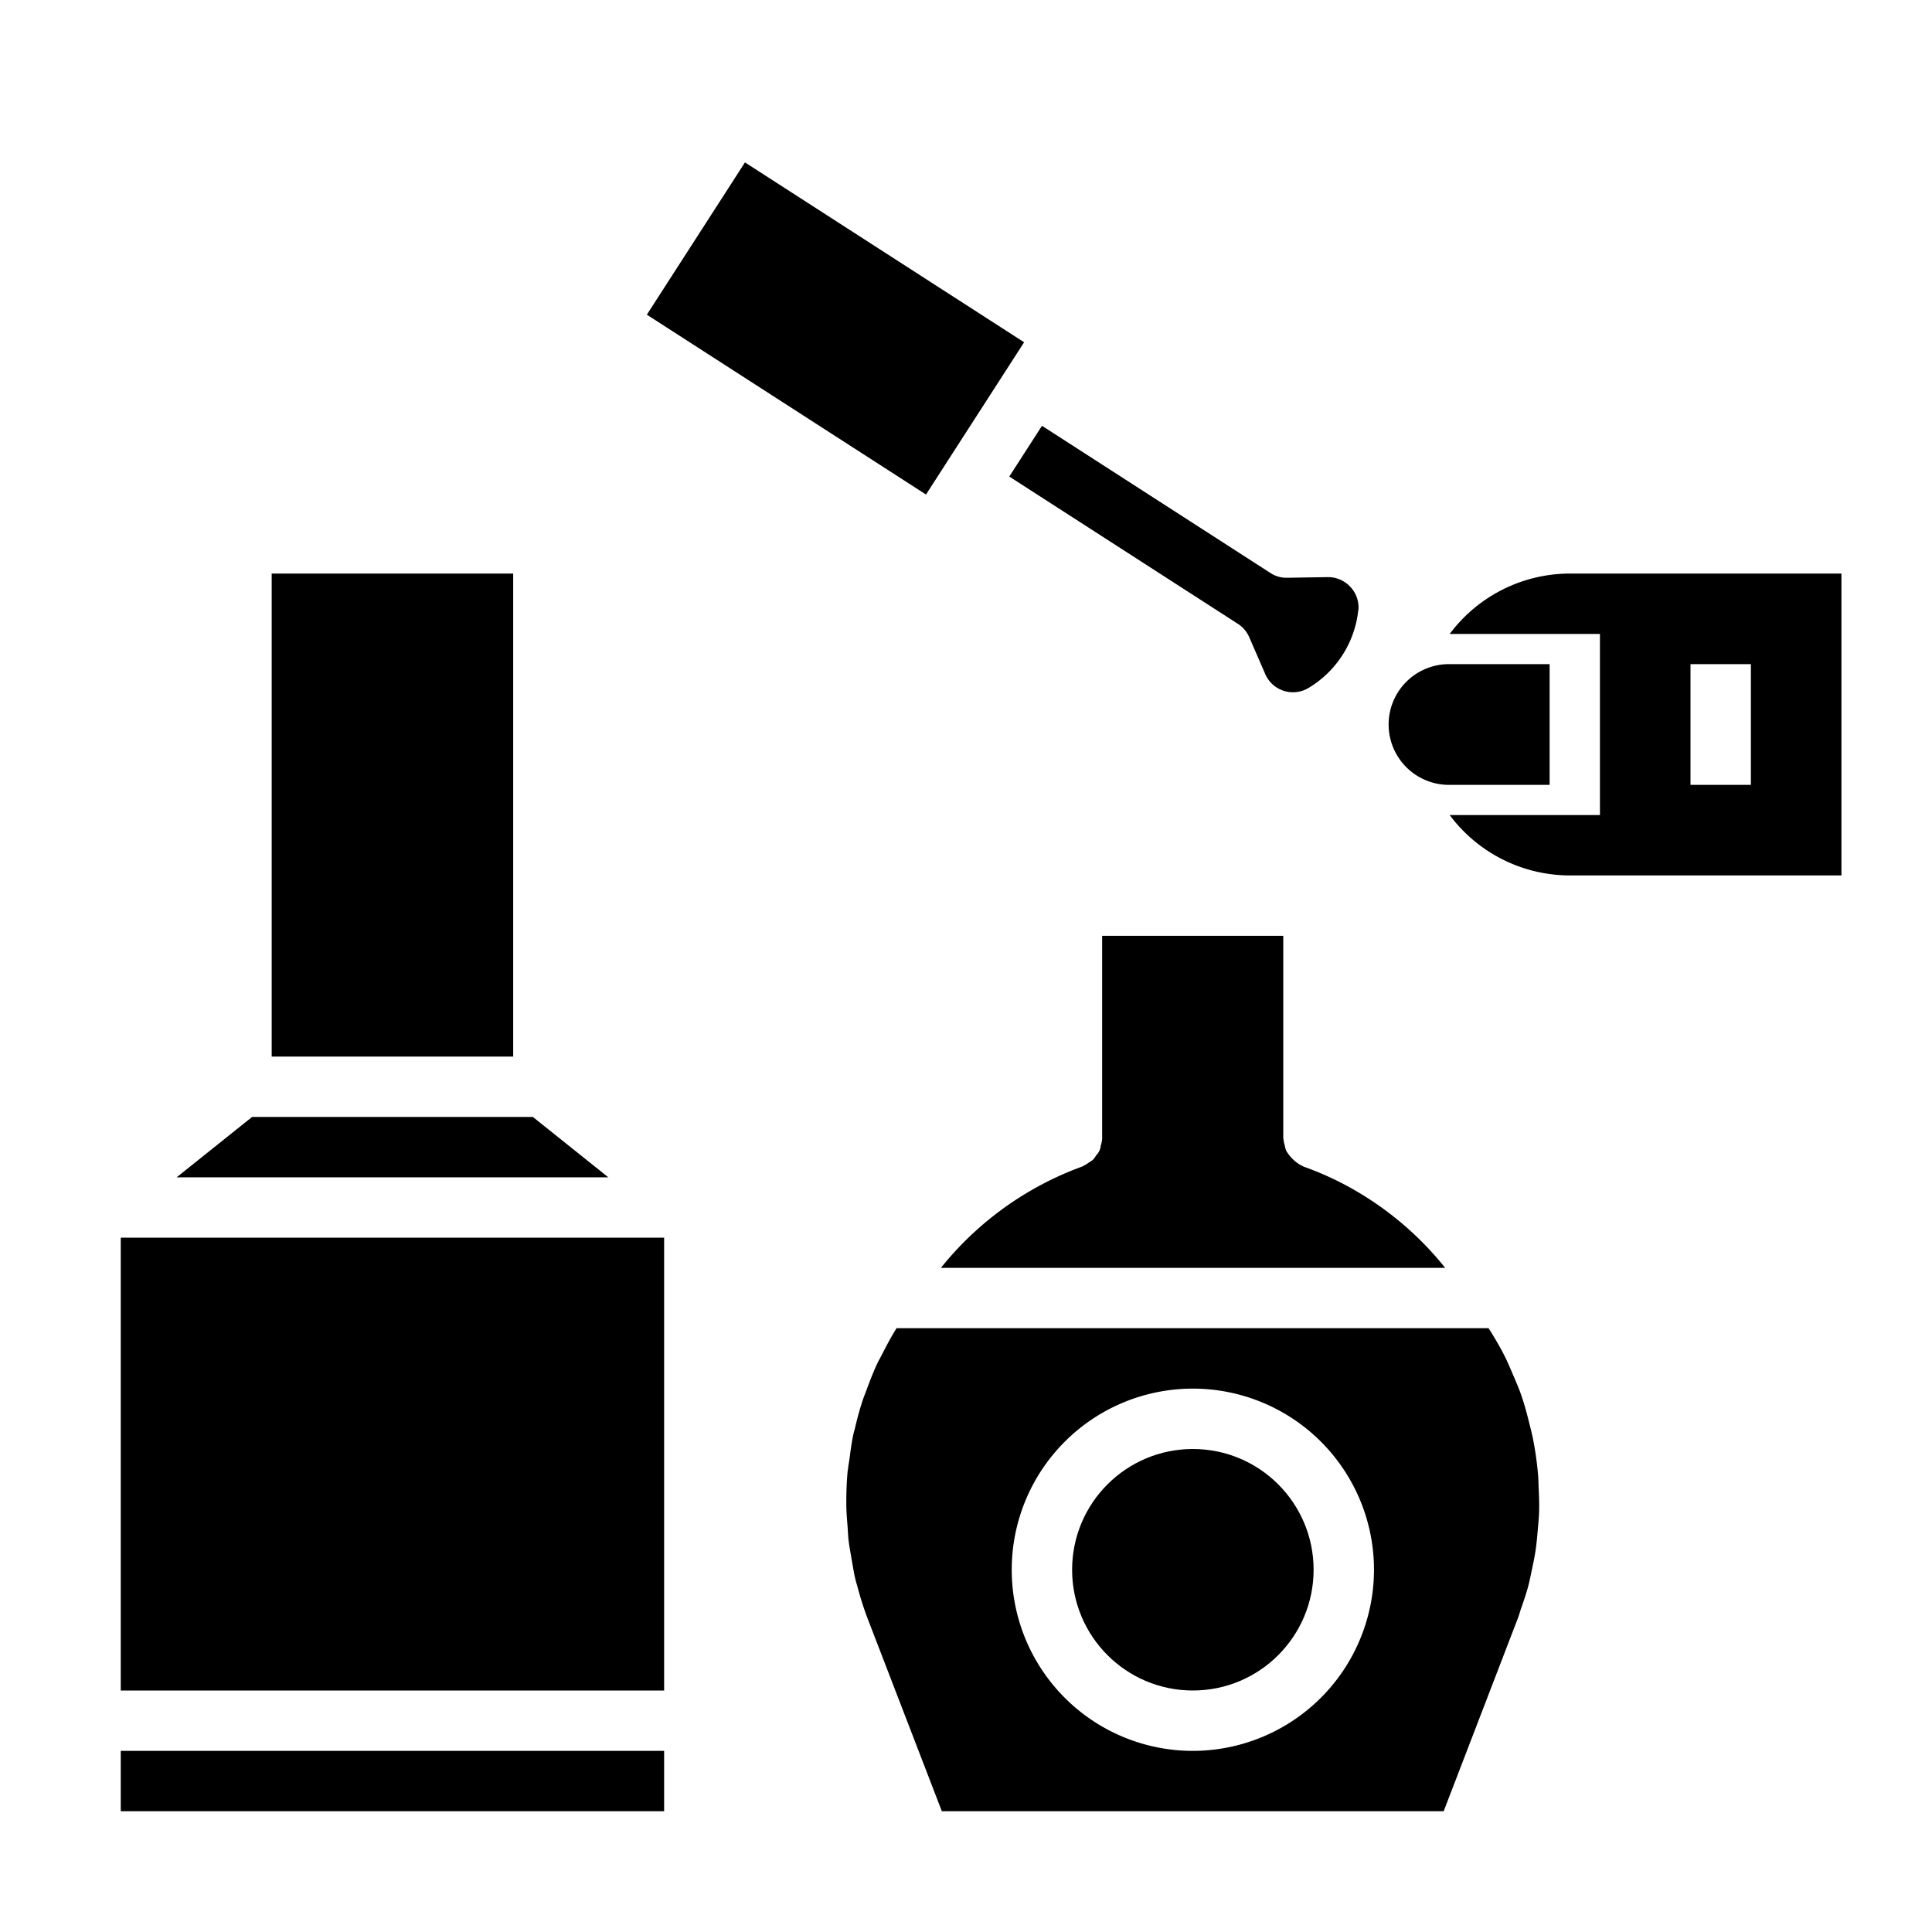 <?xml version="1.0" encoding="UTF-8" standalone="no"?> <svg xmlns="http://www.w3.org/2000/svg" viewBox="0 0 64 64"><g id="solid"><path d="M9,19h8V35H9ZM8.351,37h9.3l2.5,2H5.851ZM4,41H22V56H4ZM4,58H22v2H4Z"></path><path d="M33.382,12.181l-2.167,3.362v0l-.54.839-9.247-5.958,3.25-5.044,9.247,5.958-.542.841Zm11.611,8.048a3.424,3.424,0,0,1-1.653,2.564,1,1,0,0,1-1.426-.462L41.379,21.1A1,1,0,0,0,41,20.661l-7.566-4.875,1.083-1.681,7.566,4.875a.953.953,0,0,0,.558.159l1.339-.021a1,1,0,0,1,.755.326A.989.989,0,0,1,45,20.2Z"></path><circle cx="39.515" cy="52" r="4"></circle><path d="M44.408,39.172a10.343,10.343,0,0,0-1.226-.527c-.011,0-.018-.013-.029-.017a.92.92,0,0,1-.186-.11,1.312,1.312,0,0,1-.364-.406,1.036,1.036,0,0,1-.044-.168,1.013,1.013,0,0,1-.043-.211c0-.012-.006-.021-.006-.033V31h-6v6.7c0,.009,0,.017,0,.026a.947.947,0,0,1-.045.219.52.52,0,0,1-.149.323.947.947,0,0,1-.11.15,1.057,1.057,0,0,1-.139.094.991.991,0,0,1-.19.115c-.008,0-.014.011-.022.014A10.679,10.679,0,0,0,31.169,42H47.874A10.64,10.64,0,0,0,44.408,39.172Z"></path><path d="M50.97,49.294c-.006-.136-.006-.272-.017-.408a10.846,10.846,0,0,0-.174-1.238c-.035-.173-.079-.342-.122-.513-.076-.308-.159-.615-.262-.915-.094-.269-.21-.532-.326-.8-.062-.141-.12-.283-.188-.422-.135-.274-.286-.541-.445-.8-.04-.067-.083-.132-.124-.2H29.7c-.185.293-.345.6-.5.905-.043.083-.092.165-.132.249-.129.274-.237.555-.343.837-.047.131-.1.258-.145.392-.1.295-.179.594-.251.9-.017.074-.042.149-.058.223-.06.276-.095.556-.133.835-.012.1-.035.2-.044.3,0,.03-.009.059-.014.089-.034.357-.046.717-.045,1.077,0,.255.022.51.042.764.011.155.016.31.034.464.025.209.067.414.1.62.042.238.078.476.137.712.014.057.034.115.05.172a10.606,10.606,0,0,0,.344,1.082L31.2,60H47.823l2.453-6.379c.045-.113.076-.236.117-.352.085-.244.169-.489.235-.737.046-.175.08-.358.119-.538.042-.2.083-.392.114-.59.041-.263.063-.523.085-.783.014-.174.033-.348.038-.522C50.993,49.828,50.983,49.56,50.97,49.294ZM39.515,58a6,6,0,1,1,6-6A6.006,6.006,0,0,1,39.515,58Z"></path><rect x="56" y="22" width="2" height="4" style="fill:none"></rect><path d="M52,19a4.974,4.974,0,0,0-3.977,2H53v6H48.023A4.974,4.974,0,0,0,52,29h9V19Zm6,7H56V22h2Z"></path><path d="M51.333,22v4H48a2,2,0,0,1-2-2h0a2,2,0,0,1,2-2Z"></path></g></svg> 